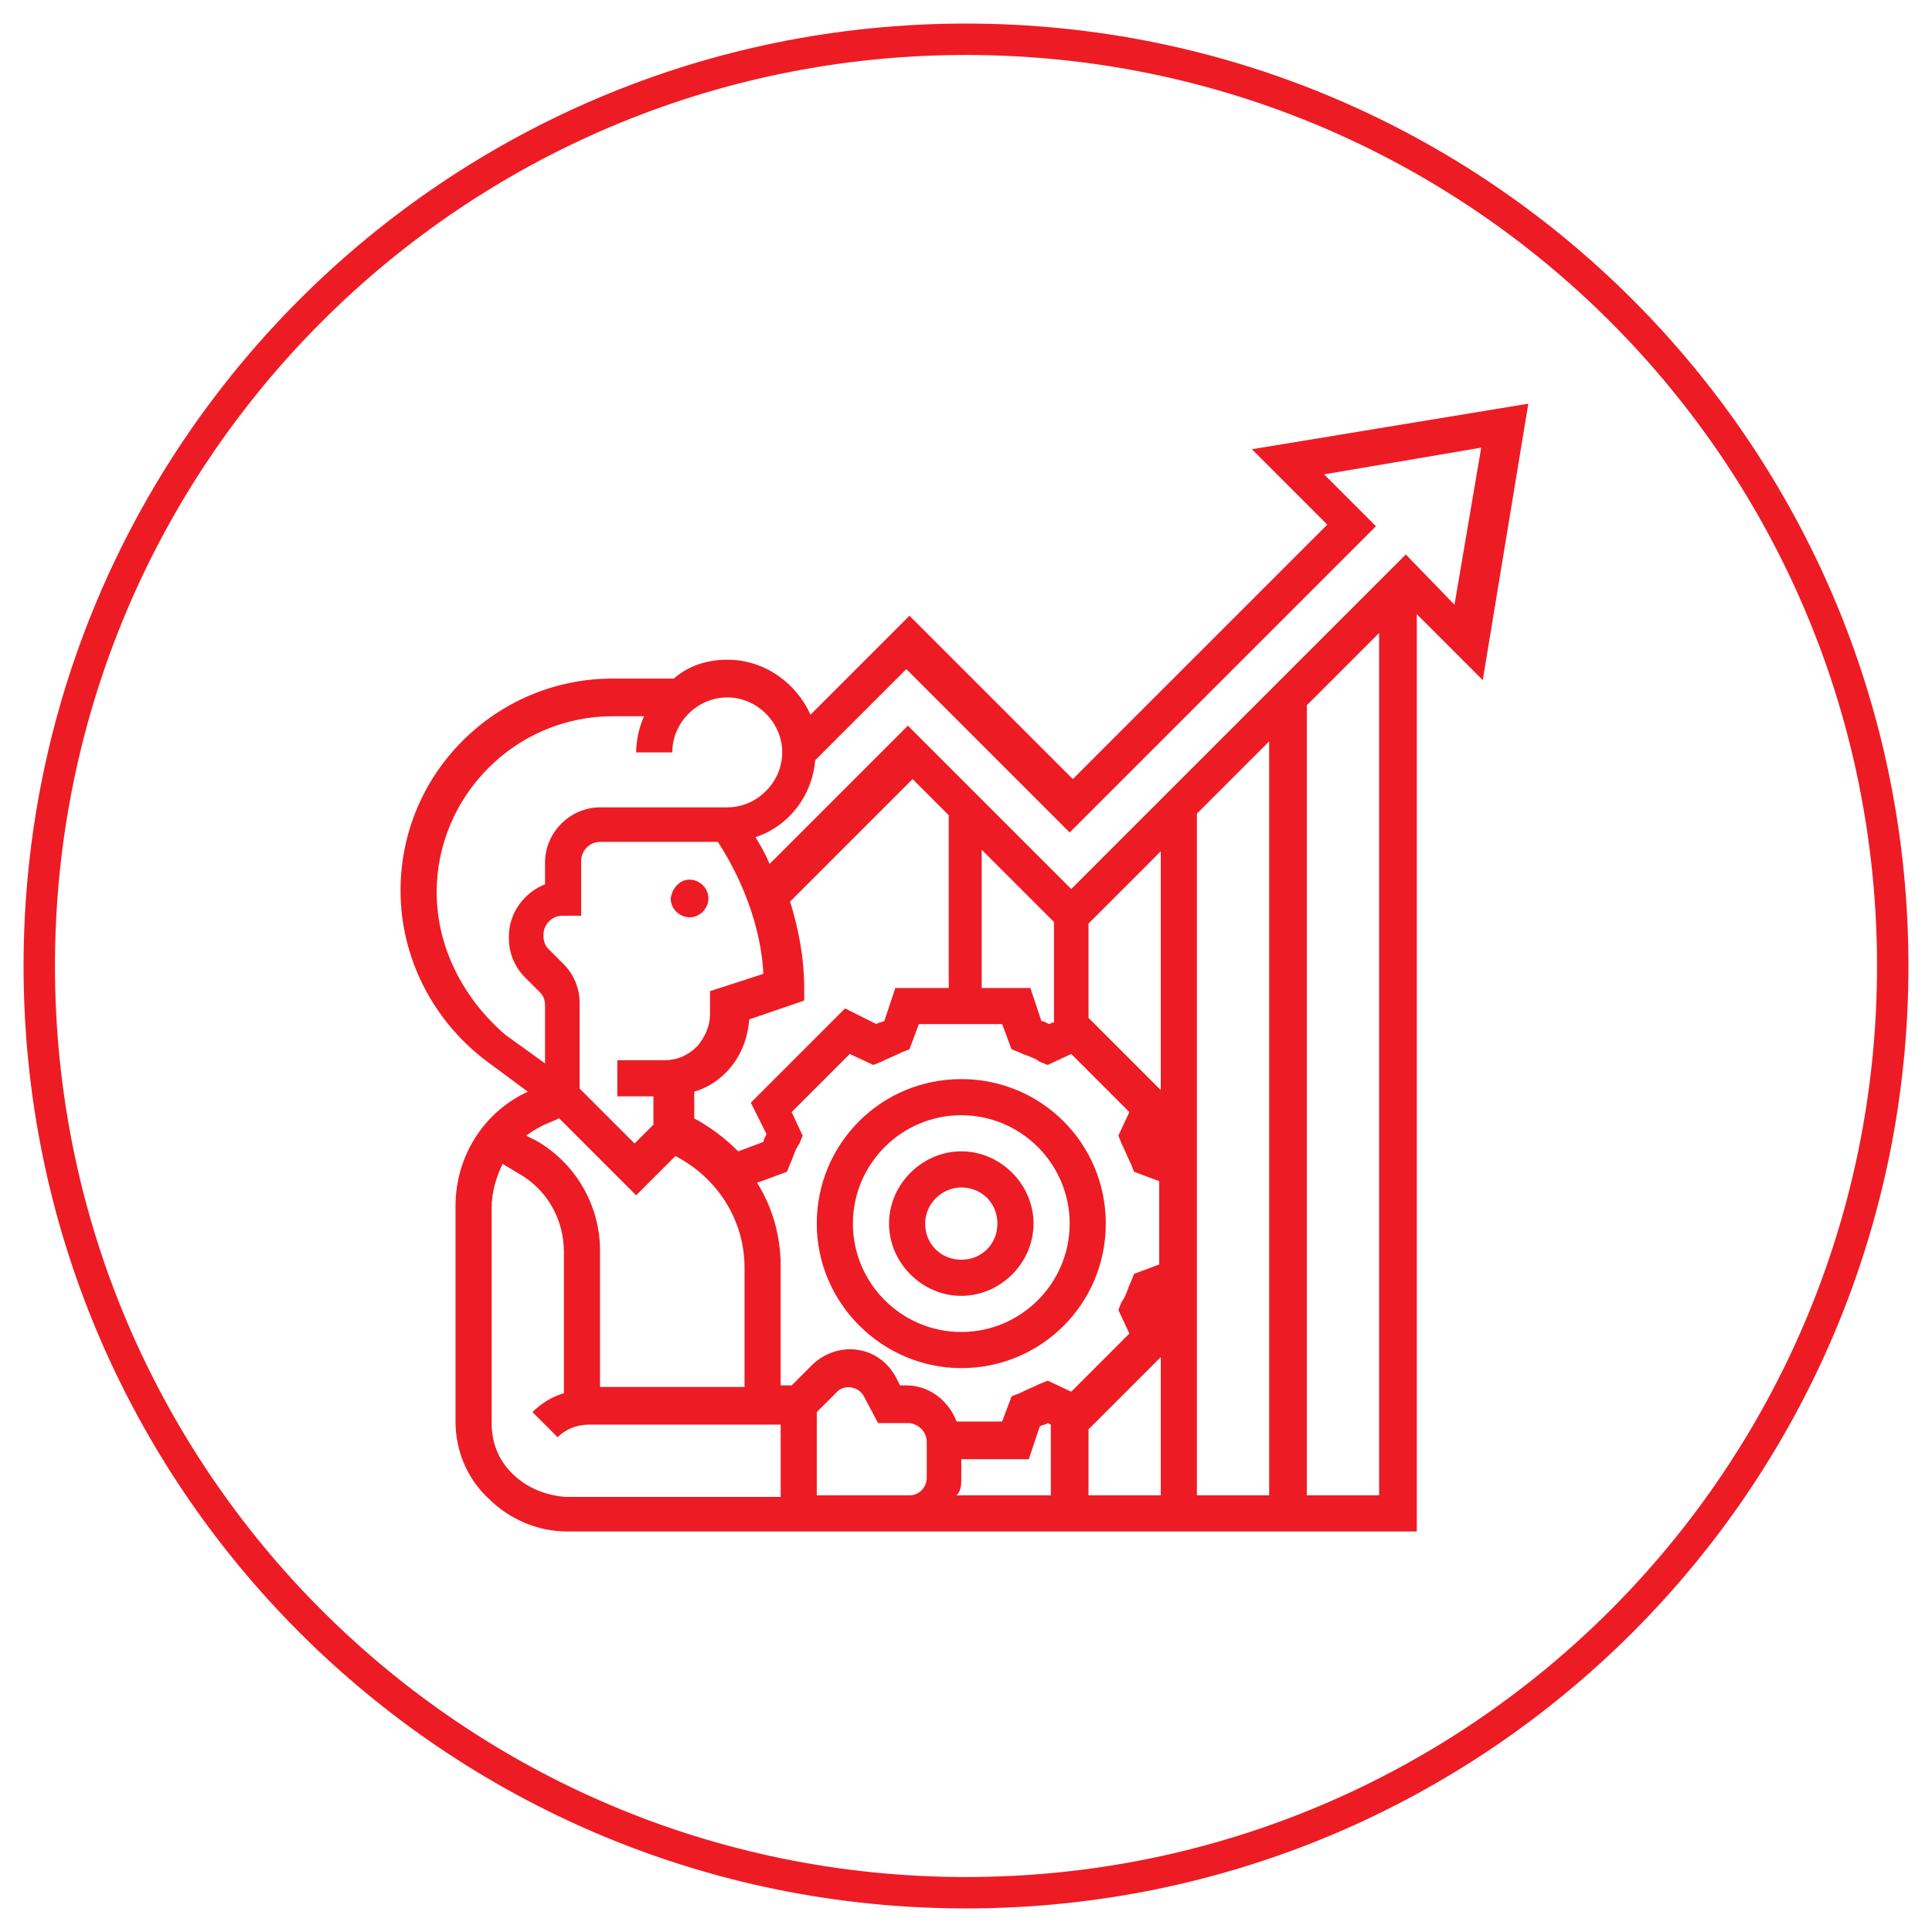 <?xml version="1.0" encoding="utf-8"?>
<!-- Generator: Adobe Illustrator 25.3.1, SVG Export Plug-In . SVG Version: 6.00 Build 0)  -->
<svg version="1.1" id="Layer_5" xmlns="http://www.w3.org/2000/svg" xmlns:xlink="http://www.w3.org/1999/xlink" x="0px" y="0px"
	 viewBox="194.5 194.5 123 123" style="enable-background:new 194.5 194.5 123 123;" xml:space="preserve">
<style type="text/css">
	.st0{fill:none;stroke:#ED1C24;stroke-width:2;}
	.st1{fill:#ED1C24;}
</style>
<path class="st0" d="M315,256c0,32.6-26.4,59-59,59c-32.6,0-59-26.4-59-59c0-32.6,26.4-59,59-59C288.6,197,315,223.4,315,256z"/>
<g>
	<path class="st1" d="M238.4,250.5c0.6,0,1.2,0.5,1.2,1.2c0,0.6-0.5,1.2-1.2,1.2c-0.6,0-1.2-0.5-1.2-1.2
		C237.3,251,237.8,250.5,238.4,250.5z"/>
	<path class="st1" d="M255.7,281.6c5.1,0,9.2-4.1,9.2-9.2c0-5.1-4.1-9.2-9.2-9.2c-5.1,0-9.2,4.1-9.2,9.2
		C246.5,277.5,250.7,281.6,255.7,281.6z M255.7,265.5c3.8,0,6.9,3.1,6.9,6.9c0,3.8-3.1,6.9-6.9,6.9c-3.8,0-6.9-3.1-6.9-6.9
		C248.8,268.6,251.9,265.5,255.7,265.5z"/>
	<path class="st1" d="M255.7,277c2.5,0,4.6-2.1,4.6-4.6s-2.1-4.6-4.6-4.6c-2.5,0-4.6,2.1-4.6,4.6S253.2,277,255.7,277z M255.7,270.1
		c1.3,0,2.3,1,2.3,2.3c0,1.3-1,2.3-2.3,2.3c-1.3,0-2.3-1-2.3-2.3C253.4,271.1,254.5,270.1,255.7,270.1z"/>
	<path class="st1" d="M291.8,220.2l-17.6,2.9l4.8,4.8l-16.2,16.2l-10.4-10.4l-6.3,6.3c-0.9-2-2.9-3.5-5.3-3.5
		c-1.3,0-2.5,0.4-3.4,1.2h-3.9c-7.4,0-13.5,6-13.5,13.5c0,4.2,2,8.2,5.4,10.8l2.7,2c-2.8,1.3-4.6,4.1-4.6,7.3l0,13.7
		c0,1.8,0.7,3.6,2.1,4.9c1.3,1.3,3.1,2.1,5,2.1h21.8h32.3v-58.4l4.2,4.2L291.8,220.2z M222.3,251.3c0-6.1,5-11.2,11.2-11.2h2
		c-0.3,0.7-0.5,1.5-0.5,2.3h2.3c0-1.9,1.6-3.5,3.5-3.5c1.9,0,3.5,1.6,3.5,3.5s-1.6,3.5-3.5,3.5h-2.3h-5.8c-1.9,0-3.5,1.6-3.5,3.5
		v1.4c-1.3,0.5-2.3,1.8-2.3,3.3v0.2c0,0.9,0.4,1.8,1,2.4l1,1c0.2,0.2,0.3,0.5,0.3,0.8v3.7l-2.5-1.8
		C224,258.1,222.3,254.8,222.3,251.3z M250,289.7h-3.5v-5.3l1.3-1.3c0.5-0.5,1.4-0.3,1.7,0.3l0.9,1.7h1.9c0.6,0,1.2,0.5,1.2,1.2v2.3
		c0,0.6-0.5,1.1-1.1,1.1H250z M228.6,267.1l-0.6-0.3c0.4-0.3,0.9-0.6,1.4-0.8l0.7-0.3l4.9,4.9l2.5-2.5c2.7,1.4,4.4,4.1,4.4,7.1v7.6
		h-9.2v-8.7C232.7,271.2,231.1,268.5,228.6,267.1L228.6,267.1z M236.8,262h-3v2.3h2.3v1.8l-1.2,1.2l-3.5-3.5v-5.5
		c0-0.9-0.4-1.8-1-2.4l-1-1c-0.2-0.2-0.3-0.5-0.3-0.8V254c0-0.6,0.5-1.2,1.2-1.2h1.2v-3.5c0-0.6,0.5-1.2,1.2-1.2h5.8h1.7
		c0.8,1.2,2.7,4.5,2.9,8.4l-3.4,1.1v1.5c0,0.7-0.3,1.4-0.8,2C238.3,261.7,237.6,262,236.8,262z M244.9,265.3l3.7-3.7l1.5,0.7
		l0.5-0.2c0.4-0.2,0.9-0.4,1.3-0.6l0.5-0.2l0.6-1.6h5.3l0.6,1.6l0.5,0.2c0.4,0.2,0.9,0.3,1.3,0.6l0.5,0.2l1.5-0.7l3.7,3.7l-0.7,1.5
		l0.2,0.5c0.2,0.4,0.4,0.9,0.6,1.3l0.2,0.5l1.6,0.6v5.3l-1.6,0.6l-0.2,0.5c-0.2,0.4-0.3,0.9-0.6,1.3l-0.2,0.5l0.7,1.5l-3.7,3.7
		l-1.5-0.7l-0.5,0.2c-0.4,0.2-0.9,0.4-1.3,0.6l-0.5,0.2l-0.6,1.6h-2.9c-0.5-1.3-1.7-2.3-3.2-2.3h-0.4l-0.2-0.4
		c-0.6-1.2-1.7-1.9-3-1.9c-0.9,0-1.8,0.4-2.4,1l-1.3,1.3h-0.7v-7.6c0-1.9-0.5-3.7-1.5-5.3l1.9-0.7l0.2-0.5c0.2-0.4,0.3-0.9,0.6-1.3
		l0.2-0.5L244.9,265.3z M268.4,278L268.4,278c0-0.1,0-0.1,0-0.1V278z M268.4,266.9C268.4,266.9,268.4,266.9,268.4,266.9v-0.1V266.9z
		 M255.7,288.6v-1.2h4.3l0.7-2.1c0.2-0.1,0.4-0.1,0.5-0.2l0.2,0.1v4.5h-6C255.7,289.4,255.7,289,255.7,288.6z M263.8,285.5l4.6-4.6
		v8.8h-4.6V285.5z M270.7,276.7v-8.6v-21.8l4.6-4.6v48h-4.6V276.7z M268.4,263.9l-4.6-4.6v-6l4.6-4.6V263.9z M261.5,259.6l-0.2,0.1
		c-0.2-0.1-0.4-0.2-0.5-0.2l-0.7-2.1h-3.1v-8.8l4.6,4.6V259.6z M254.6,257.4h-3.1l-0.7,2.1c-0.2,0.1-0.4,0.1-0.5,0.2l-2-1l-6,6l1,2
		c-0.1,0.2-0.2,0.4-0.2,0.5l-1.6,0.6c-0.8-0.8-1.7-1.5-2.8-2.1V264c0.7-0.2,1.4-0.6,2-1.2c0.9-0.9,1.4-2.1,1.5-3.4l3.5-1.2v-0.8
		c0-2-0.4-3.9-0.9-5.5l7.8-7.8l2.3,2.3V257.4z M227.1,288.3c-0.9-0.9-1.3-2-1.3-3.2l0-13.7c0-1,0.3-2,0.7-2.8l1,0.6
		c1.8,1,2.9,2.9,2.9,5v9c-0.7,0.2-1.4,0.6-2,1.2l1.6,1.6c0.5-0.5,1.2-0.8,2-0.8h12.2v4.6h-13.7C229.2,289.7,228,289.2,227.1,288.3
		L227.1,288.3z M277.7,289.7v-50.3l4.6-4.6v54.9H277.7z M284,229.8l-21.3,21.3l-10.4-10.4l-8.8,8.8c-0.3-0.7-0.6-1.2-0.9-1.7
		c2.1-0.7,3.6-2.6,3.8-4.9l5.8-5.8l10.4,10.4l19.5-19.5l-3.3-3.3l10-1.7l-1.7,10L284,229.8z"/>
</g>
</svg>
